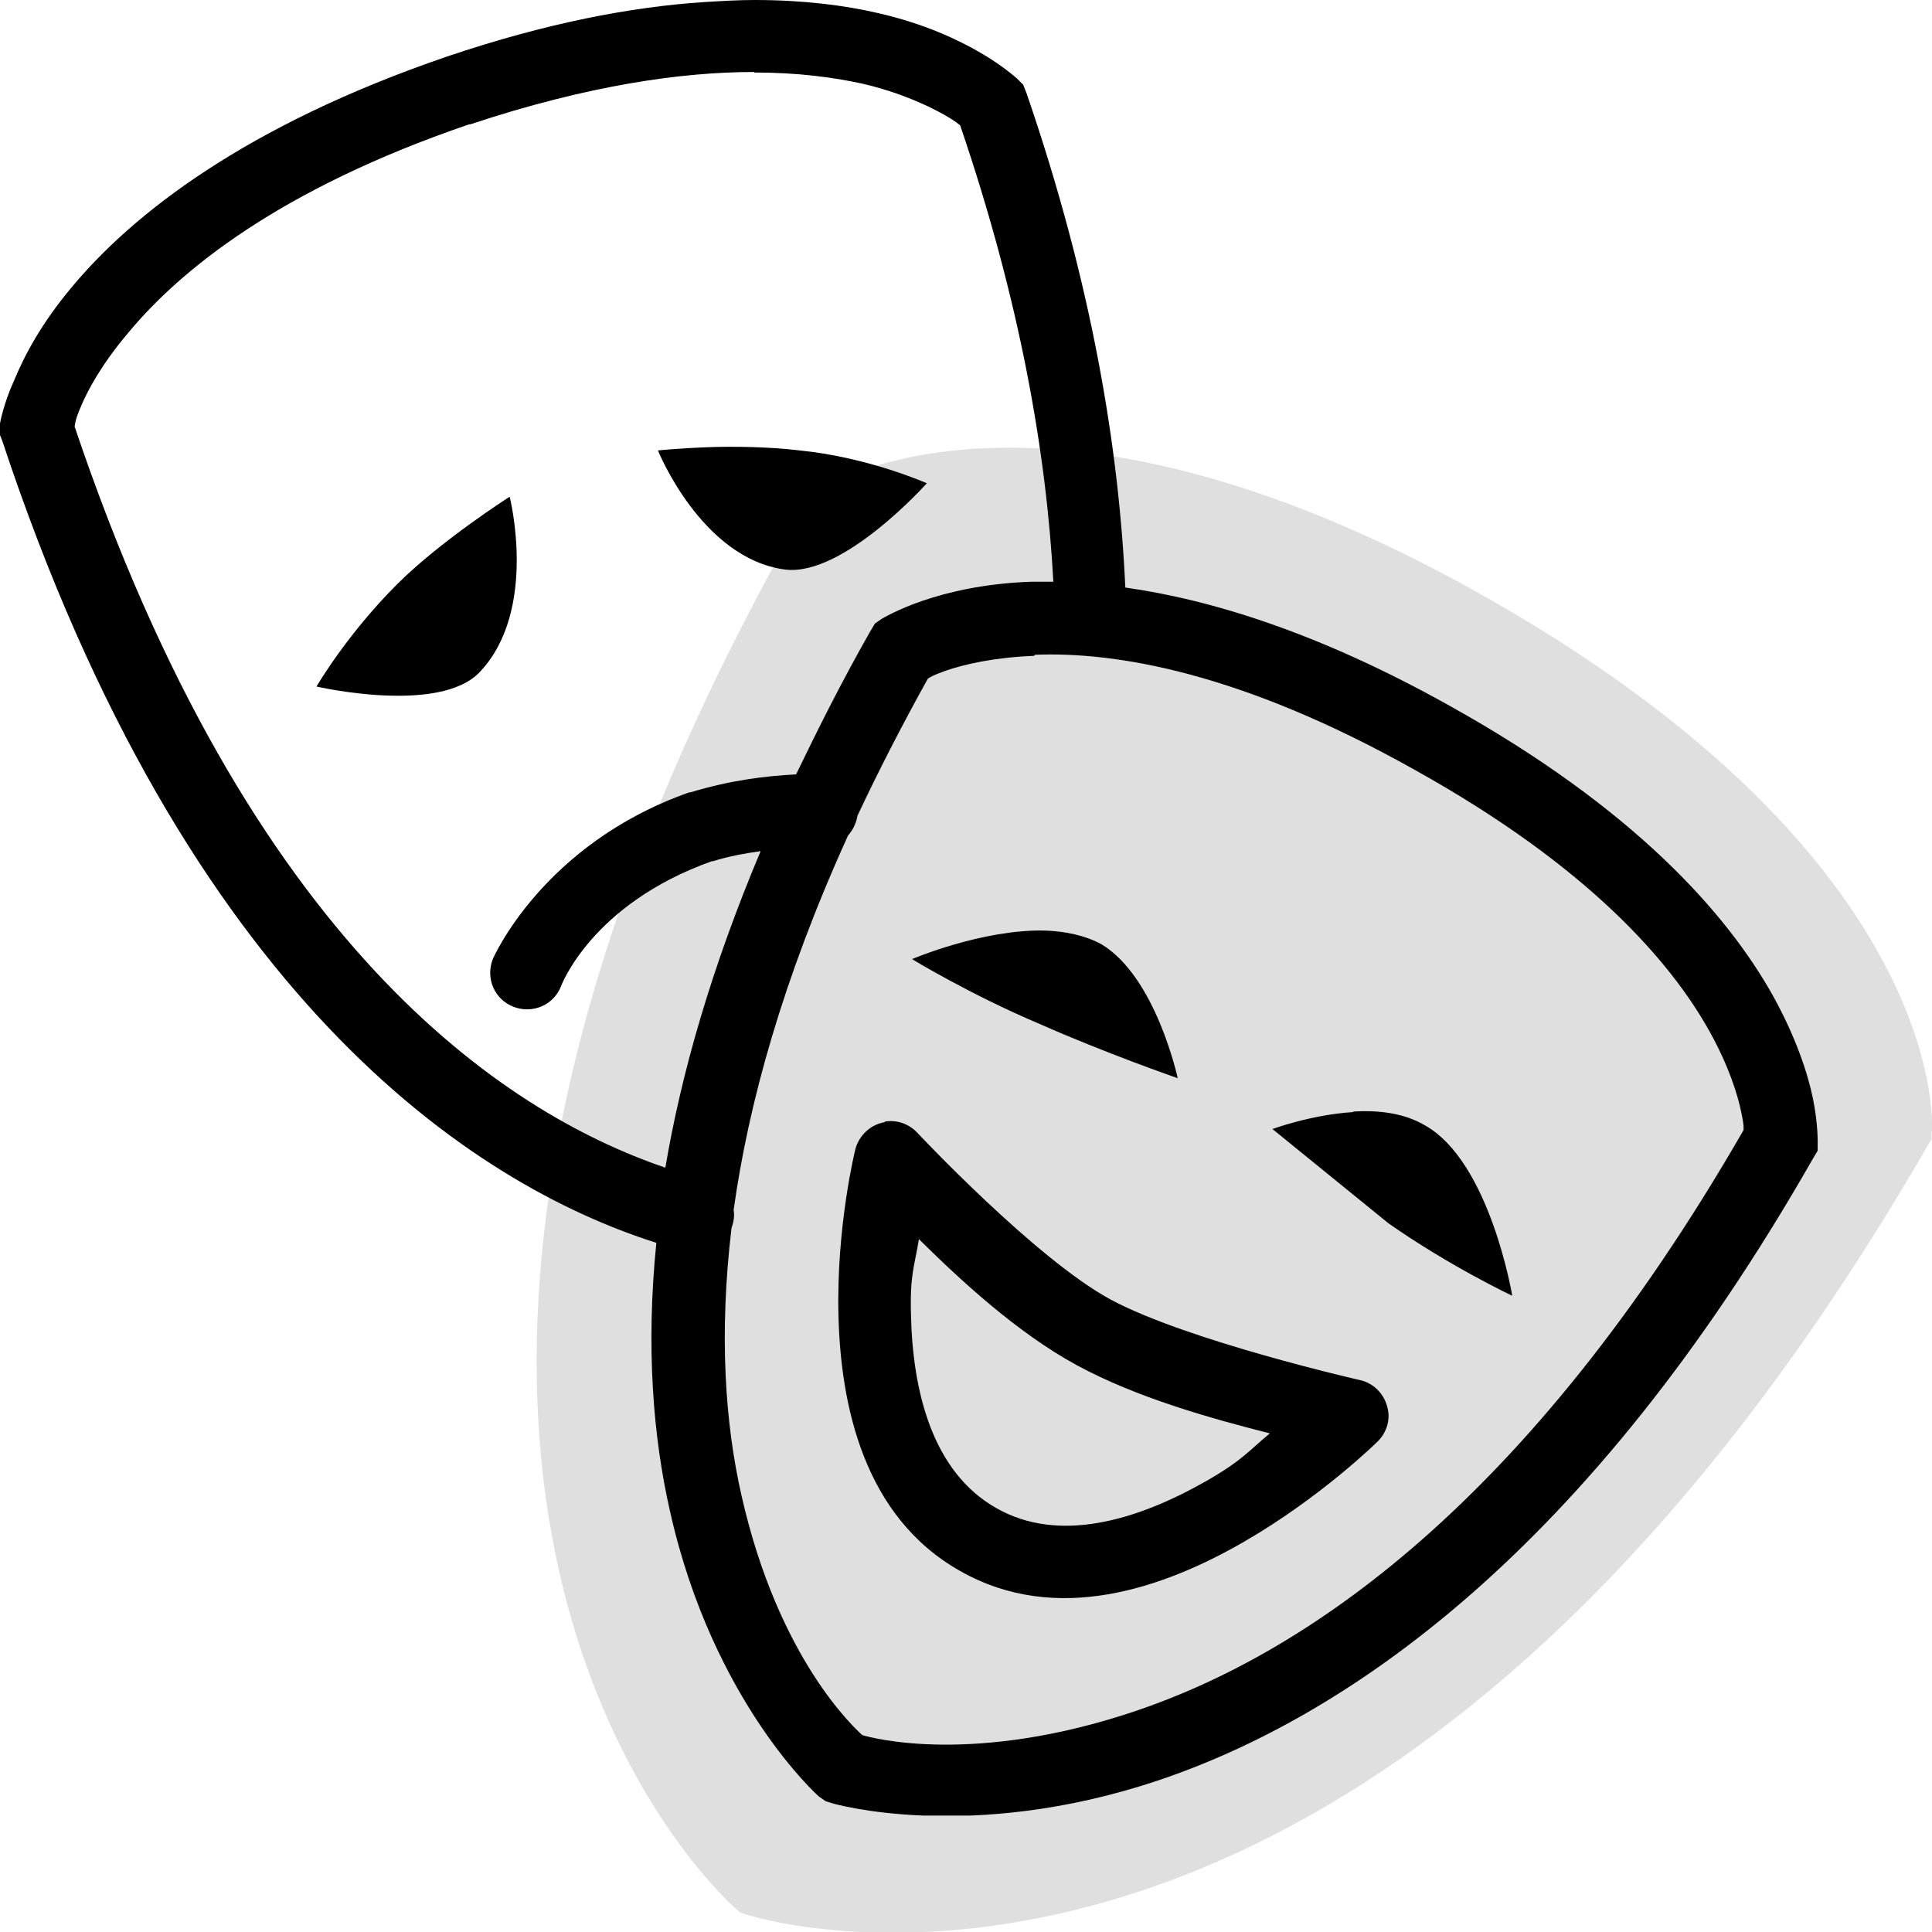 <?xml version="1.0" encoding="UTF-8"?><svg id="Vrstva_1" xmlns="http://www.w3.org/2000/svg" xmlns:xlink="http://www.w3.org/1999/xlink" viewBox="0 0 36.5 36.5"><defs><clipPath id="clippath"><rect x="0" y="0" width="34.34" height="34.3" style="fill:none;"/></clipPath></defs><g id="Záleží_nám_na_vašem_úspěchu"><path d="M36.5,21.36c.01-.21.21-5.1-8.22-9.96-8.42-4.85-12.61-2.27-12.78-2.15l-.12.08-.07.13c-10.51,18.19-1.81,26.24-1.43,26.58l.1.09.12.04c.48.15,11.88,3.53,22.32-14.53l.07-.12v-.14Z" style="fill:#dfdfdf;"/><g style="clip-path:url(#clippath);"><path d="M14.25,0C13.94,0,13.62.02,13.29.04c-1.35.09-2.96.39-4.85,1.03-3.8,1.3-5.93,2.97-7.08,4.35-.58.69-.9,1.3-1.09,1.76C.06,7.64,0,8,0,8l-.02.17.06.15c3.48,10.51,8.87,14.05,12.36,15.16-.2,1.98-.06,3.68.26,5.08.81,3.61,2.81,5.38,2.81,5.38l.13.09.13.04s2.58.76,6.14-.43c3.55-1.19,8.13-4.3,12.38-11.75l.09-.15v-.15s.01-.35-.09-.84c-.1-.48-.32-1.15-.75-1.93-.87-1.56-2.63-3.55-6.12-5.49-2.45-1.37-4.49-2-6.12-2.23-.12-2.63-.63-5.75-1.87-9.35l-.06-.15-.11-.11s-.26-.24-.69-.49c-.43-.25-1.06-.55-1.93-.75C15.96.1,15.17,0,14.25,0ZM14.25,1.37c.82,0,1.49.09,2.04.21.73.17,1.25.42,1.57.6.22.13.23.15.28.19,1.13,3.31,1.63,6.19,1.76,8.62-.14,0-.28,0-.41,0-.9.03-1.59.2-2.06.36-.47.16-.77.34-.77.34l-.13.09-.09.15c-.53.93-.98,1.83-1.4,2.7-.58.03-1.24.11-2,.34h-.02c-2.78.98-3.71,3.15-3.71,3.15-.14.36.03.76.39.9s.76-.03.9-.39c0,0,.57-1.55,2.85-2.36,0,0,.01,0,.02,0,.32-.1.62-.15.9-.19-.93,2.21-1.5,4.2-1.8,5.98-3.08-1.05-7.87-4.23-11.16-14,.01-.05,0-.1.11-.36.14-.34.41-.83.9-1.41.97-1.17,2.84-2.71,6.44-3.94,0,0,.01,0,.02,0,2.23-.74,4-.99,5.37-.99ZM13.33,8.45c-.52.02-.9.06-.9.06,0,0,.82,2.04,2.4,2.25,1.1.14,2.68-1.63,2.68-1.63,0,0-1.1-.49-2.4-.62-.58-.07-1.26-.08-1.78-.06ZM9.62,9.39s-1.3.83-2.12,1.65c-.96.96-1.52,1.93-1.52,1.93,0,0,2.33.54,3.09-.28,1.1-1.17.56-3.3.56-3.3ZM19.55,12.37c1.53-.06,3.89.33,7.17,2.17,3.31,1.84,4.85,3.64,5.58,4.95.36.65.53,1.19.6,1.54.05.24.04.26.04.32-4.09,7.1-8.32,9.91-11.5,10.98-3.04,1.02-4.95.51-5.15.45-.14-.13-1.58-1.43-2.28-4.52-.31-1.36-.43-3.04-.19-5.06.04-.11.06-.23.04-.34.28-2.01.93-4.36,2.15-7.05,0-.01.02-.03.02-.04,0,0,.02-.01.02-.02.08-.1.13-.22.15-.34.39-.83.83-1.69,1.33-2.59.05-.03.09-.06.34-.15.35-.12.91-.25,1.67-.28ZM19.72,17.58c-1.18-.02-2.49.54-2.49.54,0,0,1.1.67,2.4,1.22,1.24.55,2.62,1.03,2.62,1.03,0,0-.41-1.91-1.44-2.53-.31-.17-.7-.25-1.09-.26ZM25.56,21.01c-.79.05-1.52.32-1.52.32l2.19,1.78c1.17.82,2.34,1.37,2.34,1.37,0,0-.42-2.53-1.65-3.22-.39-.23-.87-.29-1.35-.26ZM16.72,21.2c-.27.04-.49.25-.56.51,0,0-.36,1.44-.32,3.13.04,1.69.47,3.81,2.3,4.84,1.83,1.04,3.86.31,5.34-.54,1.48-.85,2.55-1.91,2.55-1.91.18-.18.25-.44.17-.68-.07-.24-.27-.43-.52-.48,0,0-3.25-.74-4.7-1.52-1.42-.77-3.65-3.15-3.65-3.15-.16-.17-.39-.25-.62-.21ZM17.36,23.41c.8.79,1.86,1.77,2.98,2.38,1.14.62,2.55,1.01,3.65,1.29-.41.34-.52.51-1.2.9-1.3.74-2.78,1.19-3.97.51-1.2-.68-1.58-2.19-1.61-3.67-.02-.76.07-.9.15-1.41Z"/></g></g></svg>
